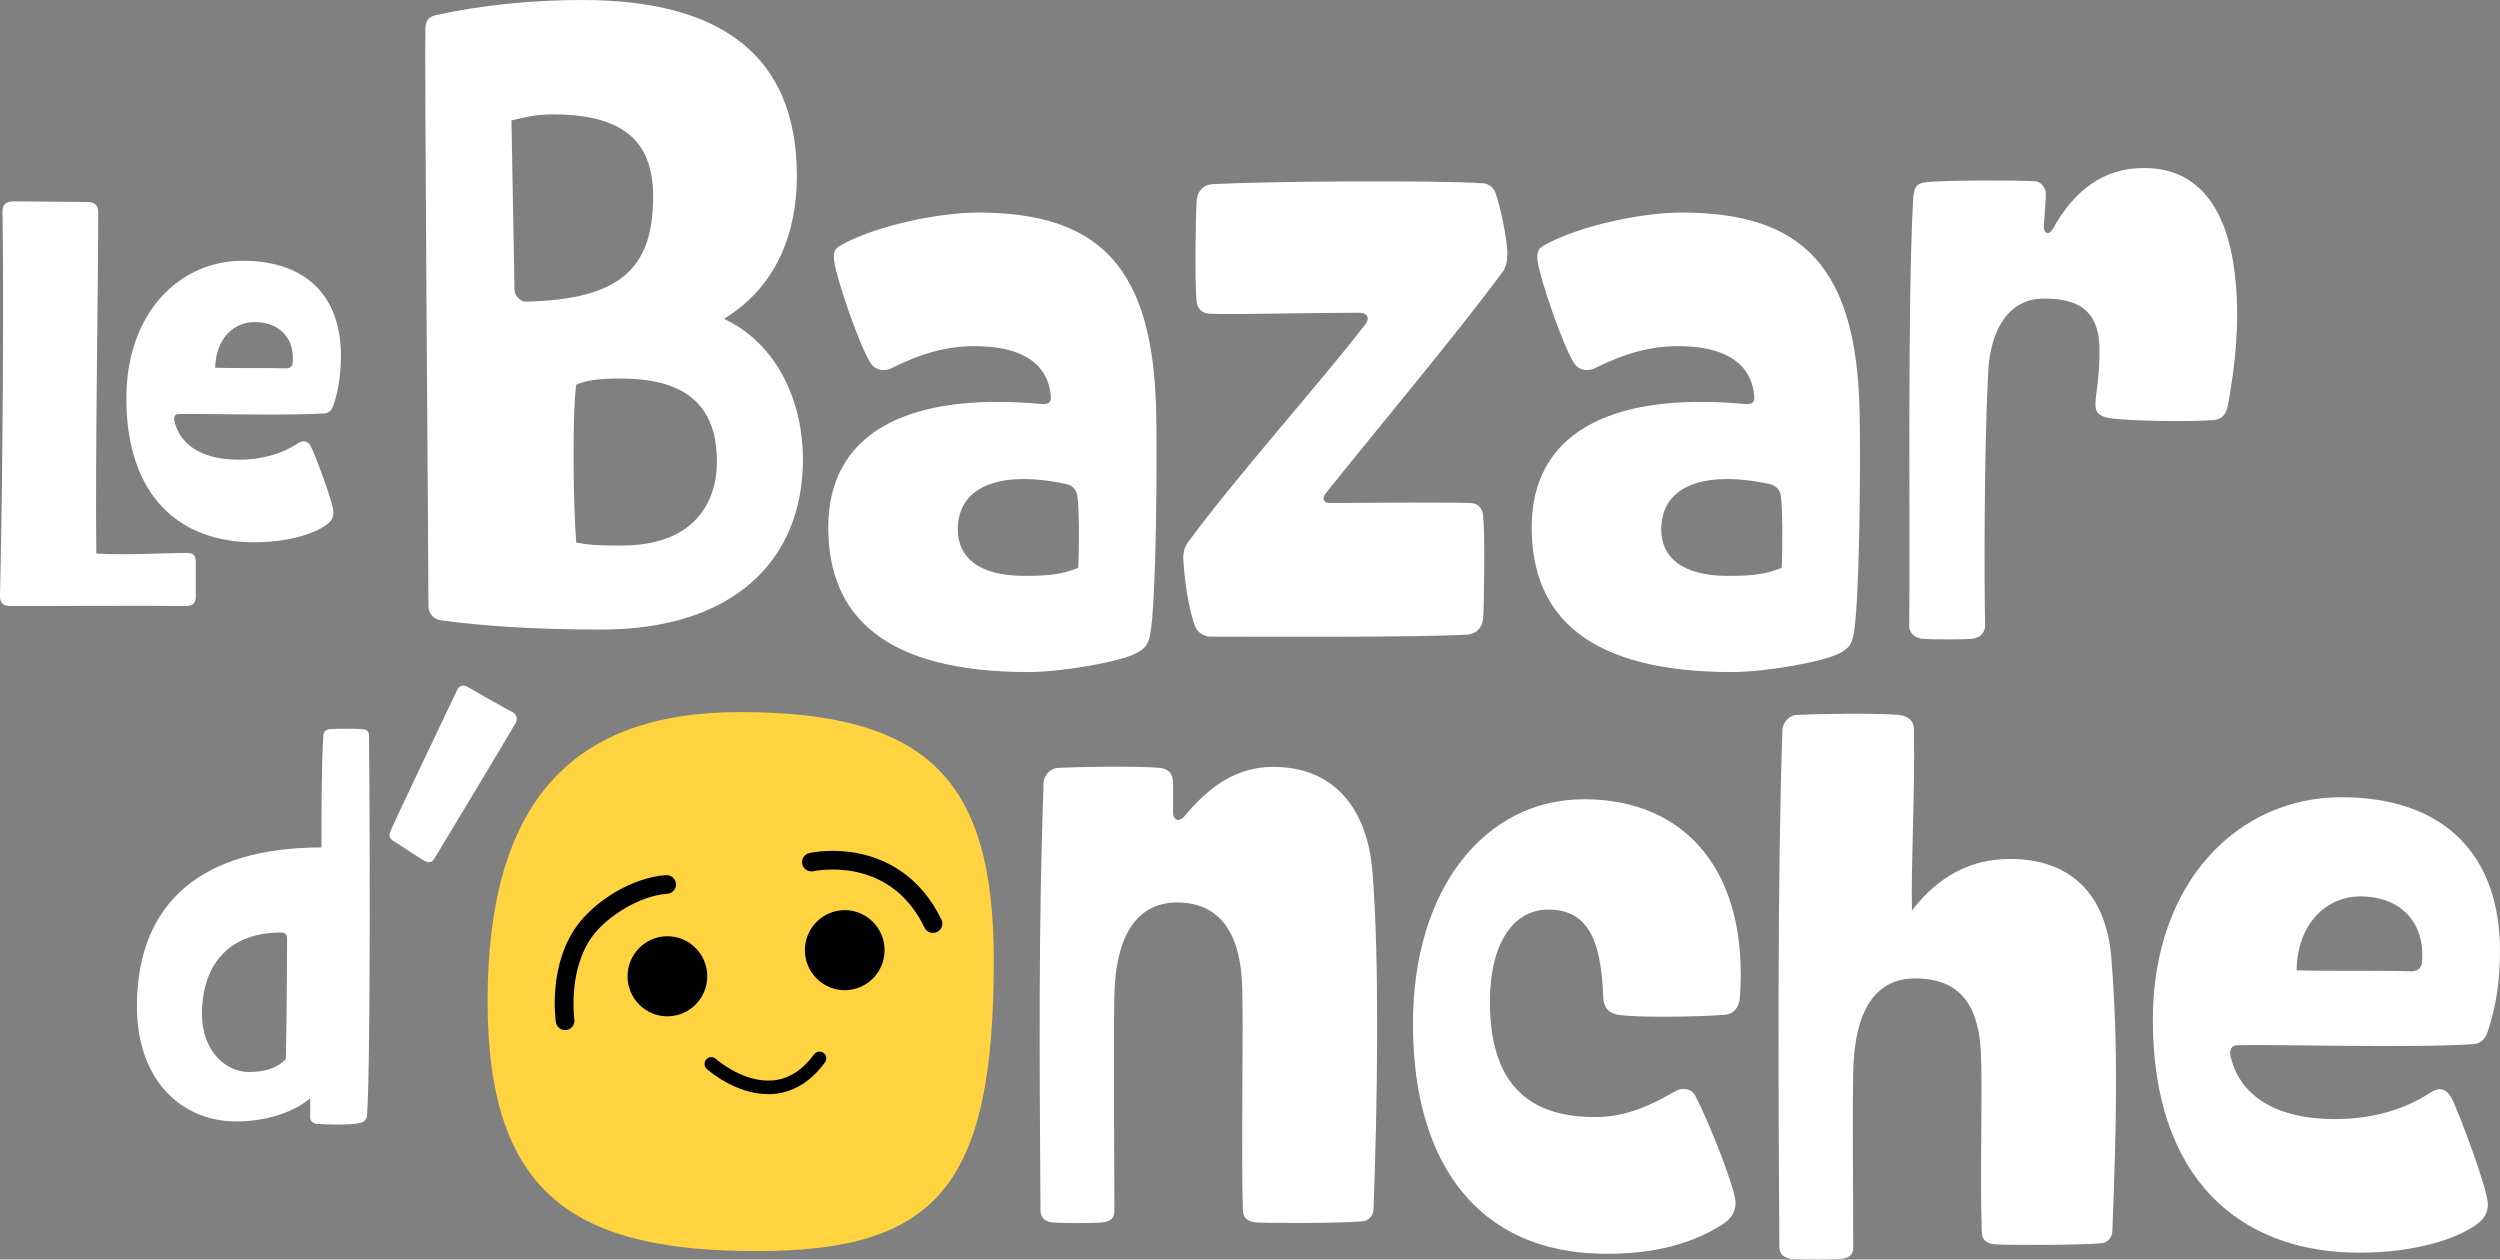 <svg viewBox="0 0 1304.339 657.133" xmlns="http://www.w3.org/2000/svg" data-sanitized-data-name="Calque 1" data-name="Calque 1" id="Calque_1">
  <rect x="0" y="0" width="1304.339" height="657.133" fill="#808080" stroke="none"/>
  <defs>
    <style>
      .cls-1 {
        fill: #ffd440;
      }

      .cls-1, .cls-2, .cls-3 {
        stroke-width: 0px;
      }

      .cls-2 {
        fill: #000;
      }

      .cls-3 {
        fill: #fff;
      }
    </style>
  </defs>
  <g>
    <path d="M102.156,310.992c0,3.59-1.306,5.222-5.549,5.222-17.298-.327-69.845,0-91.058,0-4.243,0-5.549-1.958-5.549-5.222,1.632-71.476,1.959-165.799,1.306-200.721,0-3.917,2.284-5.222,5.875-5.222l38.512.327c3.917,0,5.549,1.958,5.549,5.547,0,37.86-1.632,132.182-.98,177.875,13.708.979,37.534-.327,47.325-.327,3.264,0,4.57,1.306,4.57,5.222v17.298Z" class="cls-3"></path>
    <path d="M132.506,282.925c-38.512,0-66.579-23.826-66.579-75.067,0-44.714,27.741-71.803,60.705-71.803,33.291,0,51.241,18.604,51.241,49.609,0,8.16-.98,17.624-4.243,26.763-.652,1.631-2.284,3.263-4.57,3.263-19.581,1.306-65.6,0-75.719.327-1.958,0-2.936,1.306-2.284,3.917,2.611,10.771,12.403,19.908,33.616,19.908,11.751,0,22.195-2.936,30.68-8.485,2.938-1.959,5.222-1.306,6.854,1.632,1.958,3.59,11.75,29.373,11.75,34.27,0,2.936-1.306,4.895-3.59,6.526-6.202,4.57-19.584,9.14-37.861,9.14ZM149.479,192.192c2.284,0,3.263-1.632,3.263-3.263.979-12.403-6.854-20.888-19.909-20.888-10.444,0-20.235,8.158-20.561,23.824,9.139.327,28.068,0,37.207.327Z" class="cls-3"></path>
  </g>
  <g>
    <path d="M418.927,239.741c0,52.278-35.911,88.715-105.087,88.715-37.492,0-63.894-2.112-83.433-4.753-4.753-.529-6.865-4.225-6.865-7.392,0-23.764-2.112-283.044-1.584-301.528,0-3.167,1.055-5.808,5.28-6.863,23.764-5.282,50.694-7.92,76.57-7.92,71.817,0,111.95,28.515,111.95,91.882,0,27.988-9.504,57.031-38.021,74.458,29.043,13.729,41.19,44.886,41.19,73.401ZM268.427,151.026c0,2.641,2.641,6.337,5.808,6.337,49.637-1.055,66.535-17.427,66.535-54.919,0-31.155-18.482-42.774-52.804-42.774-7.923,0-14.788,1.584-21.123,3.169l1.584,88.187ZM300.64,283.044c7.92,1.584,13.729,1.584,23.761,1.584,37.492,0,49.639-22.18,49.639-43.829,0-31.158-18.482-43.303-50.168-43.303-12.674,0-17.953,1.057-23.233,3.167-2.114,15.314-1.586,62.842,0,82.381Z" class="cls-3"></path>
    <path d="M536.685,350.636c-74.987,0-104.558-29.045-104.558-75.515,0-47.525,38.549-70.76,110.366-64.423,4.225.529,5.808-.529,5.808-3.169-1.055-17.953-15.312-26.931-39.604-26.931-14.786,0-27.988,3.696-43.829,11.616-4.753,2.114-8.978,0-10.561-2.639-5.808-8.978-17.427-42.774-19.01-52.807-.529-4.225-.529-6.865,3.696-8.978,17.955-10.033,50.694-16.898,71.288-16.898,63.897,0,91.356,29.043,92.94,104.03.529,27.986,0,100.332-3.167,116.175-1.057,5.808-3.169,7.392-6.865,9.504-8.449,4.753-39.604,10.035-56.503,10.035ZM562.032,258.223c-.529-3.167-3.169-5.28-6.337-5.808-35.38-7.392-55.976,2.112-55.976,23.764,0,14.786,11.09,24.29,34.853,24.29,13.729,0,20.065-1.055,27.988-4.225.526-10.561.526-32.739-.529-38.021Z" class="cls-3"></path>
    <path d="M631.208,332.152c-2.641,0-6.337-2.112-7.392-4.753-3.698-8.976-5.808-24.819-6.337-34.323-.529-4.225.529-7.923,2.639-10.561,24.821-33.796,69.707-83.962,92.413-113.534,1.584-2.114,2.112-5.81-3.698-5.81-29.043,0-64.423,1.057-77.097.529-4.225,0-6.865-2.112-7.394-6.337-1.055-10.033-.526-45.941,0-52.807.529-5.282,3.698-7.92,7.923-8.449,29.043-1.584,115.646-2.112,140.993-.529,3.167,0,5.808,2.112,6.865,4.753,2.641,7.392,5.808,22.18,6.337,31.155,0,4.225-.529,7.923-2.641,10.561-23.764,32.213-64.952,81.323-92.411,115.648-1.584,2.11-1.057,4.751,2.112,4.751,13.202,0,58.615-.526,73.401,0,3.696,0,6.337,2.112,6.865,6.337,1.055,10.035.529,46.998,0,53.864-.529,5.28-3.696,7.92-7.92,8.449-29.045,1.584-108.783,1.055-134.659,1.055Z" class="cls-3"></path>
    <path d="M903.695,350.636c-74.987,0-104.558-29.045-104.558-75.515,0-47.525,38.549-70.76,110.366-64.423,4.225.529,5.808-.529,5.808-3.169-1.055-17.953-15.312-26.931-39.604-26.931-14.786,0-27.988,3.696-43.829,11.616-4.753,2.114-8.978,0-10.561-2.639-5.808-8.978-17.427-42.774-19.01-52.807-.529-4.225-.529-6.865,3.696-8.978,17.955-10.033,50.694-16.898,71.288-16.898,63.897,0,91.356,29.043,92.94,104.03.529,27.986,0,100.332-3.167,116.175-1.057,5.808-3.169,7.392-6.865,9.504-8.449,4.753-39.604,10.035-56.503,10.035ZM929.042,258.223c-.529-3.167-3.169-5.28-6.337-5.808-35.38-7.392-55.976,2.112-55.976,23.764,0,14.786,11.09,24.29,34.853,24.29,13.729,0,20.065-1.055,27.988-4.225.526-10.561.526-32.739-.529-38.021Z" class="cls-3"></path>
    <path d="M1100.136,218.09c-4.753-1.055-6.865-2.639-6.865-6.863,0-6.339,2.112-12.147,2.112-28.517,0-22.178-12.674-26.931-29.043-26.931-18.482,0-27.988,16.37-29.045,38.549-2.11,40.66-2.11,107.723-1.584,132.016,0,3.696-2.641,6.337-6.337,6.865-3.696.529-22.178.529-26.931,0-3.696-.529-6.337-3.169-6.337-6.865.529-43.3-1.057-168.453,2.112-223.372.529-5.282,1.584-7.394,6.865-7.923,8.978-1.055,47.525-1.055,55.974-.526,3.698,0,6.337,3.167,6.337,6.865s-1.055,15.312-1.055,16.898c0,3.696,2.641,4.751,4.751,1.055,11.09-20.068,26.404-31.684,47.527-31.684,31.155,0,48.582,25.347,48.582,77.099,0,19.008-3.169,37.492-4.753,46.47-1.055,4.751-2.641,7.392-7.392,7.92-11.619,1.055-45.415.529-54.919-1.057Z" class="cls-3"></path>
  </g>
  <g>
    <path d="M161.847,573.018c-8.486,7.18-22.847,12.076-38.513,12.076-28.721,0-51.893-21.541-51.893-60.052,0-54.178,33.943-82.899,96.279-82.899,0-17.95,0-43.734.979-58.093,0-1.959.98-3.264,3.264-3.591,1.631-.327,14.686-.327,17.623,0,2.284.327,2.938,1.632,2.938,3.264.327,22.193.979,167.754-.979,197.454,0,2.611-.979,4.243-4.57,4.897-4.895.979-17.297.652-21.214.325-1.958,0-3.915-1.304-3.915-3.263v-10.117ZM149.771,489.792c0-2.284-.979-3.263-3.264-3.263-25.783,0-41.122,15.339-41.122,42.754,0,18.604,12.076,30.026,24.478,30.026,7.18,0,14.687-1.632,19.256-6.854.327-10.769.653-43.733.653-62.663Z" class="cls-3"></path>
    <path d="M221.901,449.323c-3.263-1.632-14.687-9.465-16.971-10.771-1.305-.98-2.284-1.959-1.305-4.57.652-2.284,29.047-61.685,34.921-74.086.98-2.284,3.264-2.611,5.222-1.632,1.632.979,22.193,12.729,23.825,13.382,1.632.979,2.611,2.938,1.632,5.222-.979,1.959-39.818,66.58-42.429,70.823-.979,1.632-2.284,2.936-4.895,1.632Z" class="cls-3"></path>
  </g>
  <g>
    <path d="M612.036,424.388c0,2.641,2.641,5.282,5.808,1.584,13.202-15.841,27.459-25.874,46.47-25.874,31.158,0,49.111,21.123,51.752,54.919,3.696,45.413,2.639,121.454.529,175.845,0,3.169-2.641,6.337-5.81,6.337-8.978,1.057-51.749,1.057-55.974.529s-6.337-2.641-6.337-6.337c-1.057-30.629.529-99.805-.529-119.871-1.584-26.931-13.202-40.662-33.796-40.662-21.651,0-32.213,18.482-32.739,48.582-.529,25.347,0,81.85,0,112.479,0,3.167-1.586,5.28-5.81,5.808-3.696.529-23.235.529-26.931,0-3.169-.529-5.808-2.112-5.808-6.337-.529-80.266-1.057-146.801,1.584-222.317,0-4.751,3.696-8.449,7.92-8.449,8.978-.526,40.133-1.055,52.807,0,4.753.529,6.865,3.169,6.865,7.923v15.841Z" class="cls-3"></path>
    <path d="M835.41,654.096c-62.839-1.055-98.219-45.413-98.219-119.871,0-71.288,38.021-117.23,89.242-117.23,53.335,0,86.076,38.021,81.323,103.499-.529,4.753-2.641,8.449-7.92,8.978-14.786,1.057-44.358,1.586-55.448,0-6.337-1.055-7.92-5.28-7.92-9.504-1.057-24.292-5.282-45.415-28.517-45.415-19.01,0-30.627,18.484-30.627,48.056,0,46.996,24.29,60.199,54.919,60.199,16.37,0,29.572-6.337,42.245-13.729,4.225-2.114,8.449-.529,10.033,2.639,5.28,10.035,17.427,39.078,20.594,52.807,1.584,6.865-2.112,11.619-6.337,14.257-15.841,10.035-35.909,15.843-63.368,15.314Z" class="cls-3"></path>
    <path d="M1048.753,448.151c31.155,0,50.166,17.955,52.807,51.752,3.696,45.413,2.639,88.008.529,142.401,0,3.167-2.641,6.337-5.81,6.337-8.978,1.055-51.749,1.055-55.974.529-4.225-.529-6.337-2.641-6.337-6.339-1.057-30.627.529-74.808-.529-94.874-1.584-26.931-13.731-37.492-34.325-37.492-21.651,0-31.684,18.482-32.21,48.582-.529,25.347,0,61.254,0,91.88,0,3.169-1.586,5.282-5.81,5.81-3.696.529-23.235.529-26.931,0-3.169-.529-5.808-2.112-5.808-6.337-.529-80.266-1.057-193.447,1.584-268.96,0-4.753,3.696-8.449,7.92-8.449,8.978-.529,40.133-1.055,52.807,0,4.753.529,7.92,3.169,7.92,7.394.529,34.323-1.584,70.407-1.055,94.697,13.729-17.953,30.627-26.931,51.223-26.931Z" class="cls-3"></path>
    <path d="M1230.938,653.57c-62.313,0-107.728-38.549-107.728-121.456,0-72.346,44.886-116.175,98.221-116.175,53.862,0,82.907,30.1,82.907,80.266,0,13.202-1.584,28.515-6.865,43.303-1.057,2.639-3.696,5.28-7.392,5.28-31.686,2.112-106.142,0-122.511.529-3.169,0-4.753,2.112-3.698,6.337,4.225,17.427,20.068,32.21,54.392,32.21,19.008,0,35.906-4.751,49.637-13.729,4.753-3.169,8.449-2.112,11.09,2.641,3.167,5.808,19.01,47.525,19.01,55.448,0,4.751-2.112,7.92-5.81,10.559-10.033,7.394-31.682,14.788-61.254,14.788ZM1258.396,506.766c3.698,0,5.282-2.641,5.282-5.28,1.584-20.068-11.09-33.796-32.213-33.796-16.898,0-32.739,13.2-33.268,38.547,14.786.529,45.415,0,60.199.529Z" class="cls-3"></path>
    <g>
      <path d="M518.492,500.944c0,117.033-29.076,151.789-123.412,151.789-93.636,0-140.682-27.873-140.682-130.273,0-103.811,43.762-150.936,131.637-150.936,98.858,0,132.457,36.128,132.457,129.42Z" class="cls-1"></path>
      <g>
        <path d="M351.507,464.626c.85-.987,1.261-2.242,1.163-3.539-.203-2.683-2.641-4.729-5.222-4.497-18.536,1.366-36.341,13.7-45.034,24.582-17.04,21.298-12.445,51.809-12.392,52.112.366,2.402,2.392,4.147,4.811,4.147.229,0,.484-.003.699-.033,1.301-.196,2.445-.886,3.222-1.938.771-1.046,1.085-2.324.882-3.657-.34-2.807-2.954-27.883,10.412-44.573,7.464-9.324,23.367-19.827,38.125-20.925,1.294-.098,2.484-.693,3.333-1.68Z" class="cls-2"></path>
        <path d="M491.164,479.745c-11.399-23.445-29.543-31.651-42.753-34.406-13.144-2.745-24.027-.732-26.164-.284-2.614.605-4.255,3.216-3.654,5.824.601,2.588,3.203,4.242,5.837,3.66.092-.02,10.17-2.203,22.282.392,15.955,3.422,27.955,13.196,35.668,29.053.81,1.69,2.49,2.742,4.379,2.742.732,0,1.444-.154,2.163-.464,1.17-.575,2.052-1.572,2.477-2.804.418-1.229.333-2.549-.235-3.713Z" class="cls-2"></path>
        <path d="M427.077,548.687c-.948.141-1.778.644-2.333,1.412-5.981,8.16-13.092,12.719-21.138,13.549-14.902,1.572-28.595-9.883-30.118-11.196-1.458-1.301-3.693-1.17-4.994.281-1.301,1.454-1.177,3.693.288,5.003,1.523,1.343,15.373,13.128,32.014,13.128,1.288,0,2.425-.059,3.477-.176,10.105-1.043,18.909-6.562,26.151-16.393.569-.752.804-1.68.667-2.614-.144-.948-.647-1.775-1.405-2.324-.739-.565-1.667-.814-2.608-.67Z" class="cls-2"></path>
        <path d="M348.213,488.467c-11.464,0-20.791,9.37-20.791,20.889,0,5.624,2.183,10.896,6.15,14.84,3.928,3.902,9.111,6.052,14.641,6.052,11.464,0,20.791-9.373,20.791-20.893s-9.327-20.889-20.791-20.889Z" class="cls-2"></path>
        <path d="M440.731,474.849c-11.464,0-20.791,9.37-20.791,20.889s9.327,20.889,20.791,20.889,20.791-9.37,20.791-20.889-9.327-20.889-20.791-20.889Z" class="cls-2"></path>
      </g>
    </g>
  </g>
</svg>